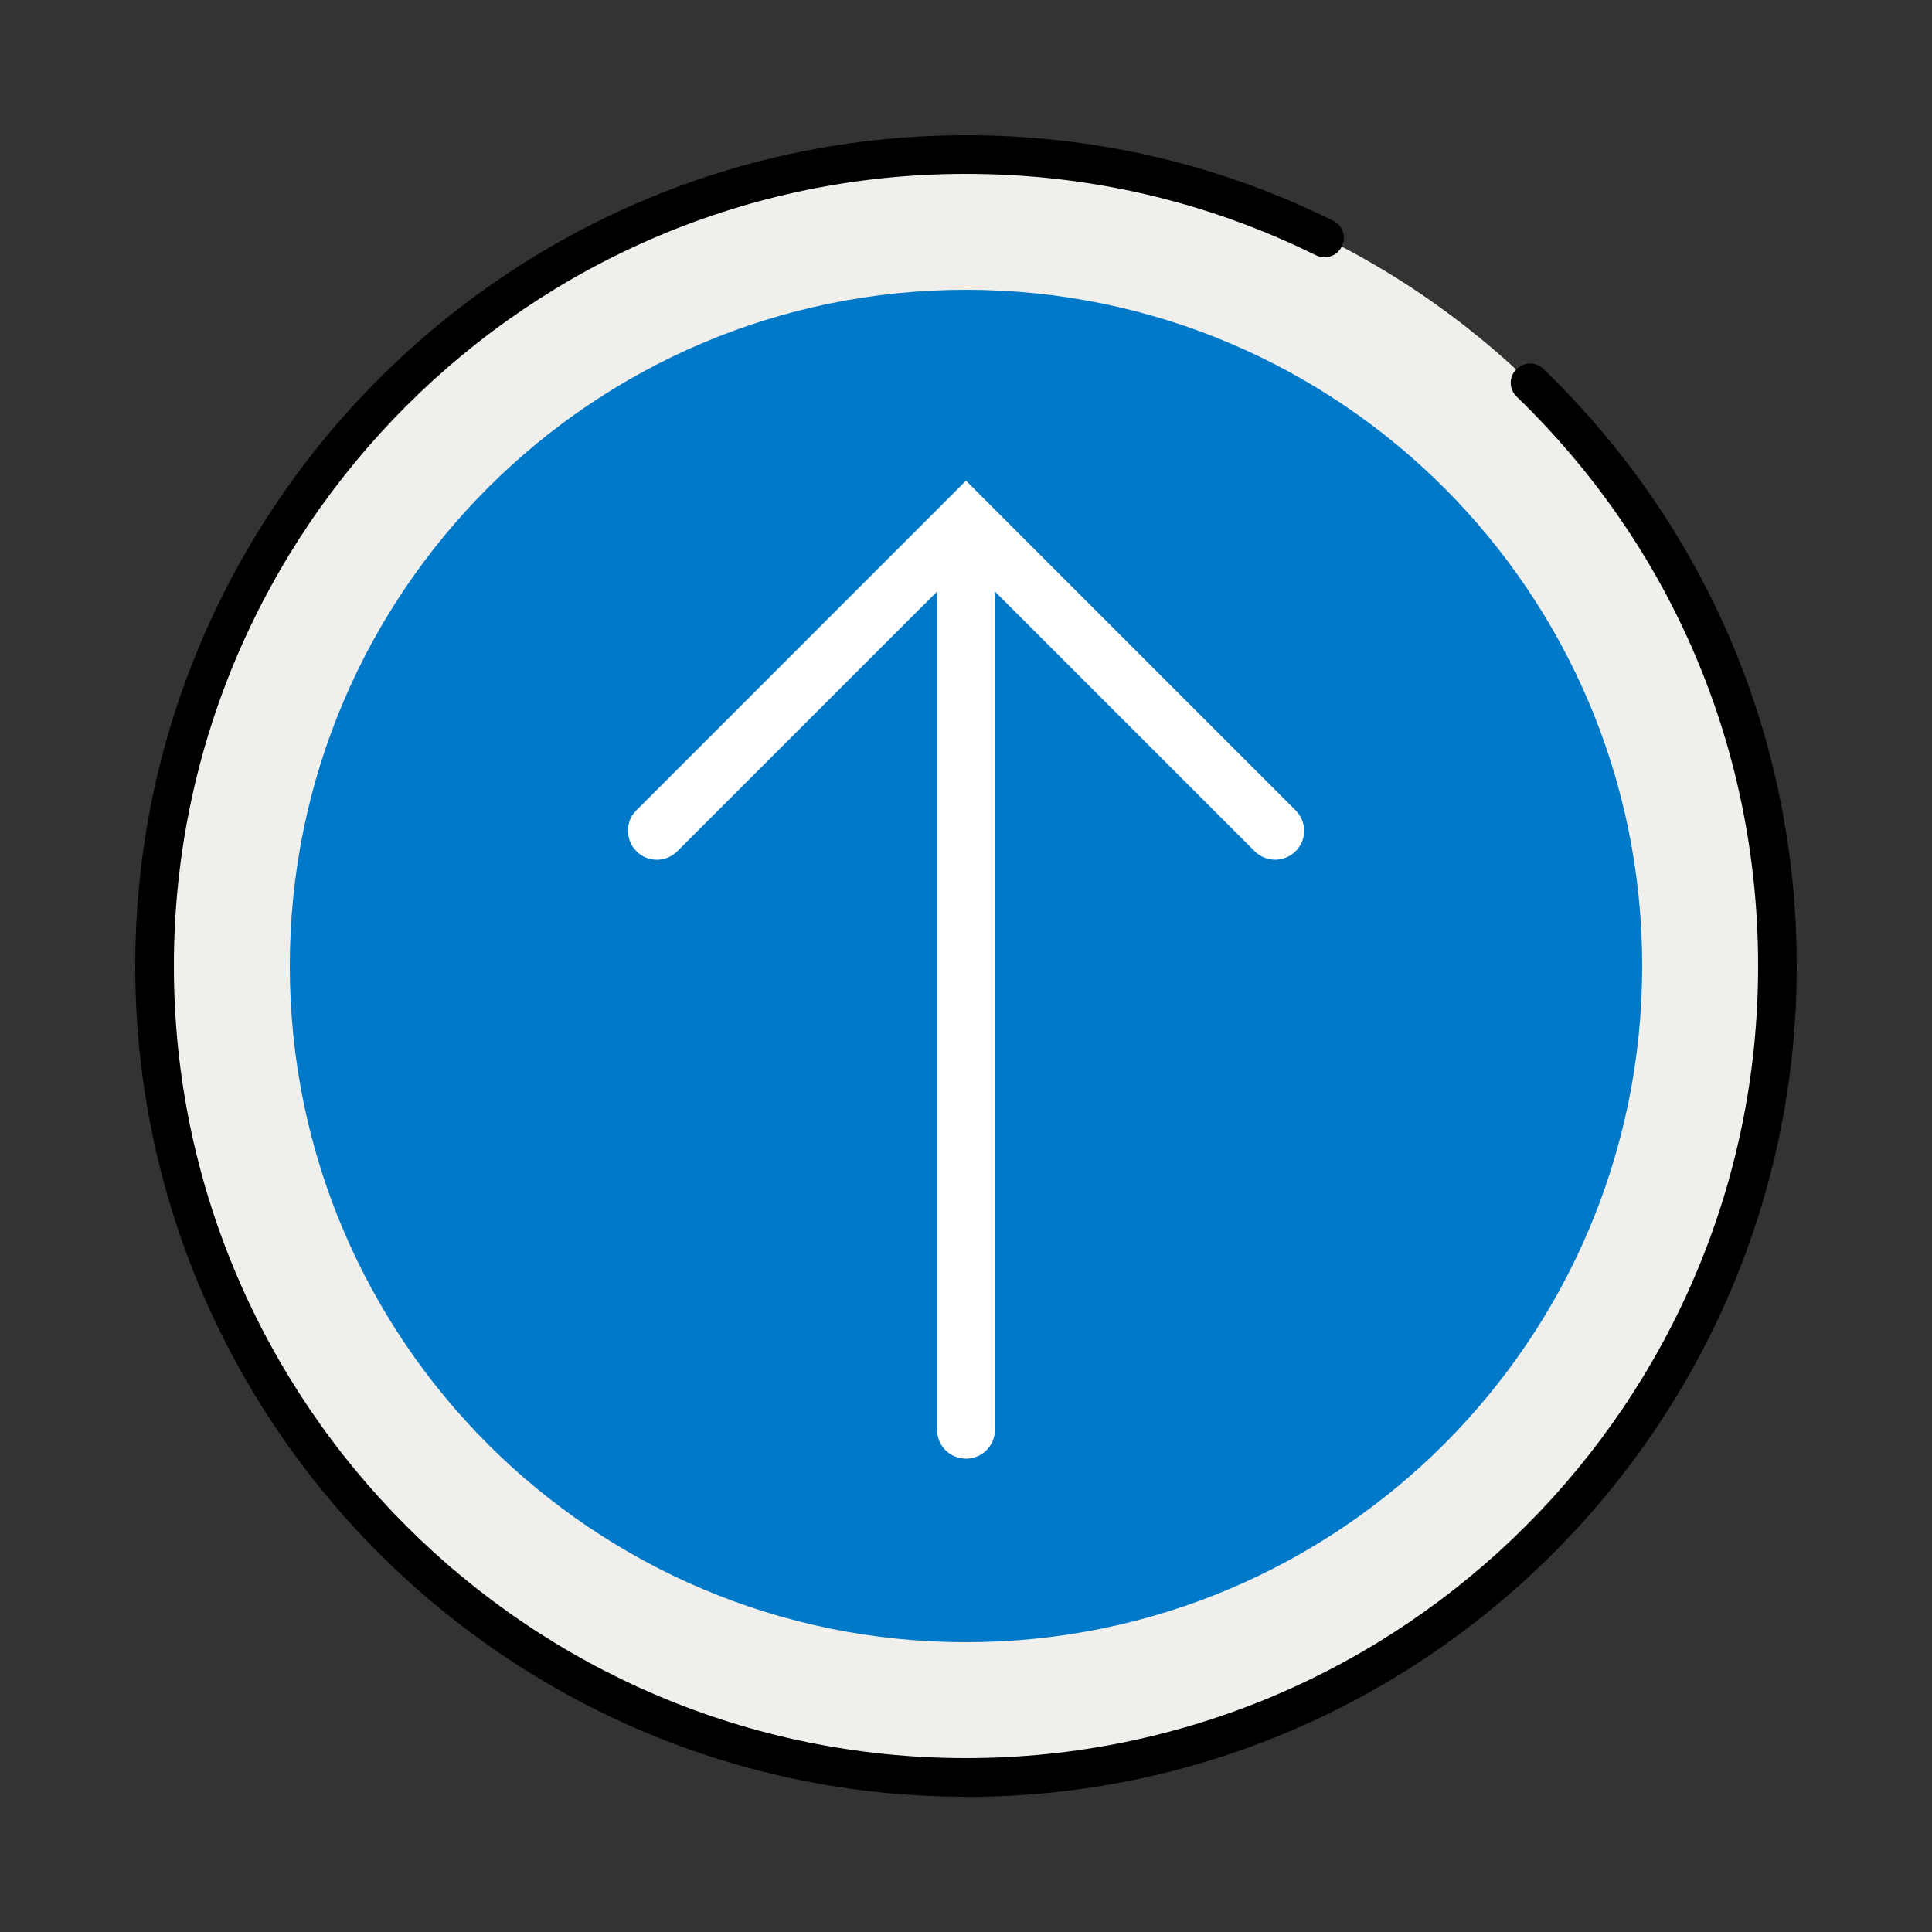 <svg width="64" height="64" viewBox="0 0 64 64" fill="none" xmlns="http://www.w3.org/2000/svg">
<rect x="0" y="0" width="64" height="64" fill="#333333" stroke="none"/>
<path d="M58.88 32C58.88 17.155 46.846 5.12 32 5.12C17.155 5.12 5.12 17.155 5.12 32C5.12 46.845 17.155 58.88 32 58.88C46.846 58.88 58.88 46.845 58.88 32Z" fill="#F1EFEB"/>
<path d="M32 59.52C16.826 59.52 4.48 47.174 4.48 32C4.48 16.826 16.826 4.48 32 4.48C36.269 4.48 40.358 5.434 44.16 7.309C44.48 7.462 44.608 7.846 44.448 8.166C44.294 8.486 43.91 8.614 43.59 8.454C39.968 6.669 36.07 5.76 31.994 5.76C17.53 5.76 5.76 17.53 5.76 32C5.76 46.47 17.53 58.24 32 58.24C46.47 58.24 58.24 46.47 58.24 32C58.24 24.826 55.398 18.125 50.24 13.139C49.984 12.896 49.978 12.486 50.227 12.237C50.477 11.987 50.88 11.974 51.13 12.224C56.538 17.459 59.52 24.48 59.52 32.006C59.52 47.181 47.174 59.526 32 59.526V59.52Z" fill="black"/>
<path d="M54.4 32C54.4 19.629 44.371 9.6 32 9.6C19.629 9.6 9.6 19.629 9.6 32C9.6 44.371 19.629 54.4 32 54.4C44.371 54.4 54.4 44.371 54.4 32Z" fill="#0079C8"/>
<path d="M32 48.32C31.469 48.32 31.04 47.891 31.04 47.36V17.92C31.04 17.389 31.469 16.96 32 16.96C32.531 16.96 32.96 17.389 32.96 17.92V47.36C32.96 47.891 32.531 48.32 32 48.32Z" fill="white"/>
<path d="M42.24 28.48C41.997 28.48 41.747 28.384 41.562 28.198L32 18.637L22.438 28.198C22.061 28.576 21.453 28.576 21.082 28.198C20.71 27.821 20.704 27.213 21.082 26.842L32 15.923L42.918 26.842C43.296 27.219 43.296 27.827 42.918 28.198C42.733 28.384 42.483 28.48 42.24 28.48Z" fill="white"/>
</svg>
